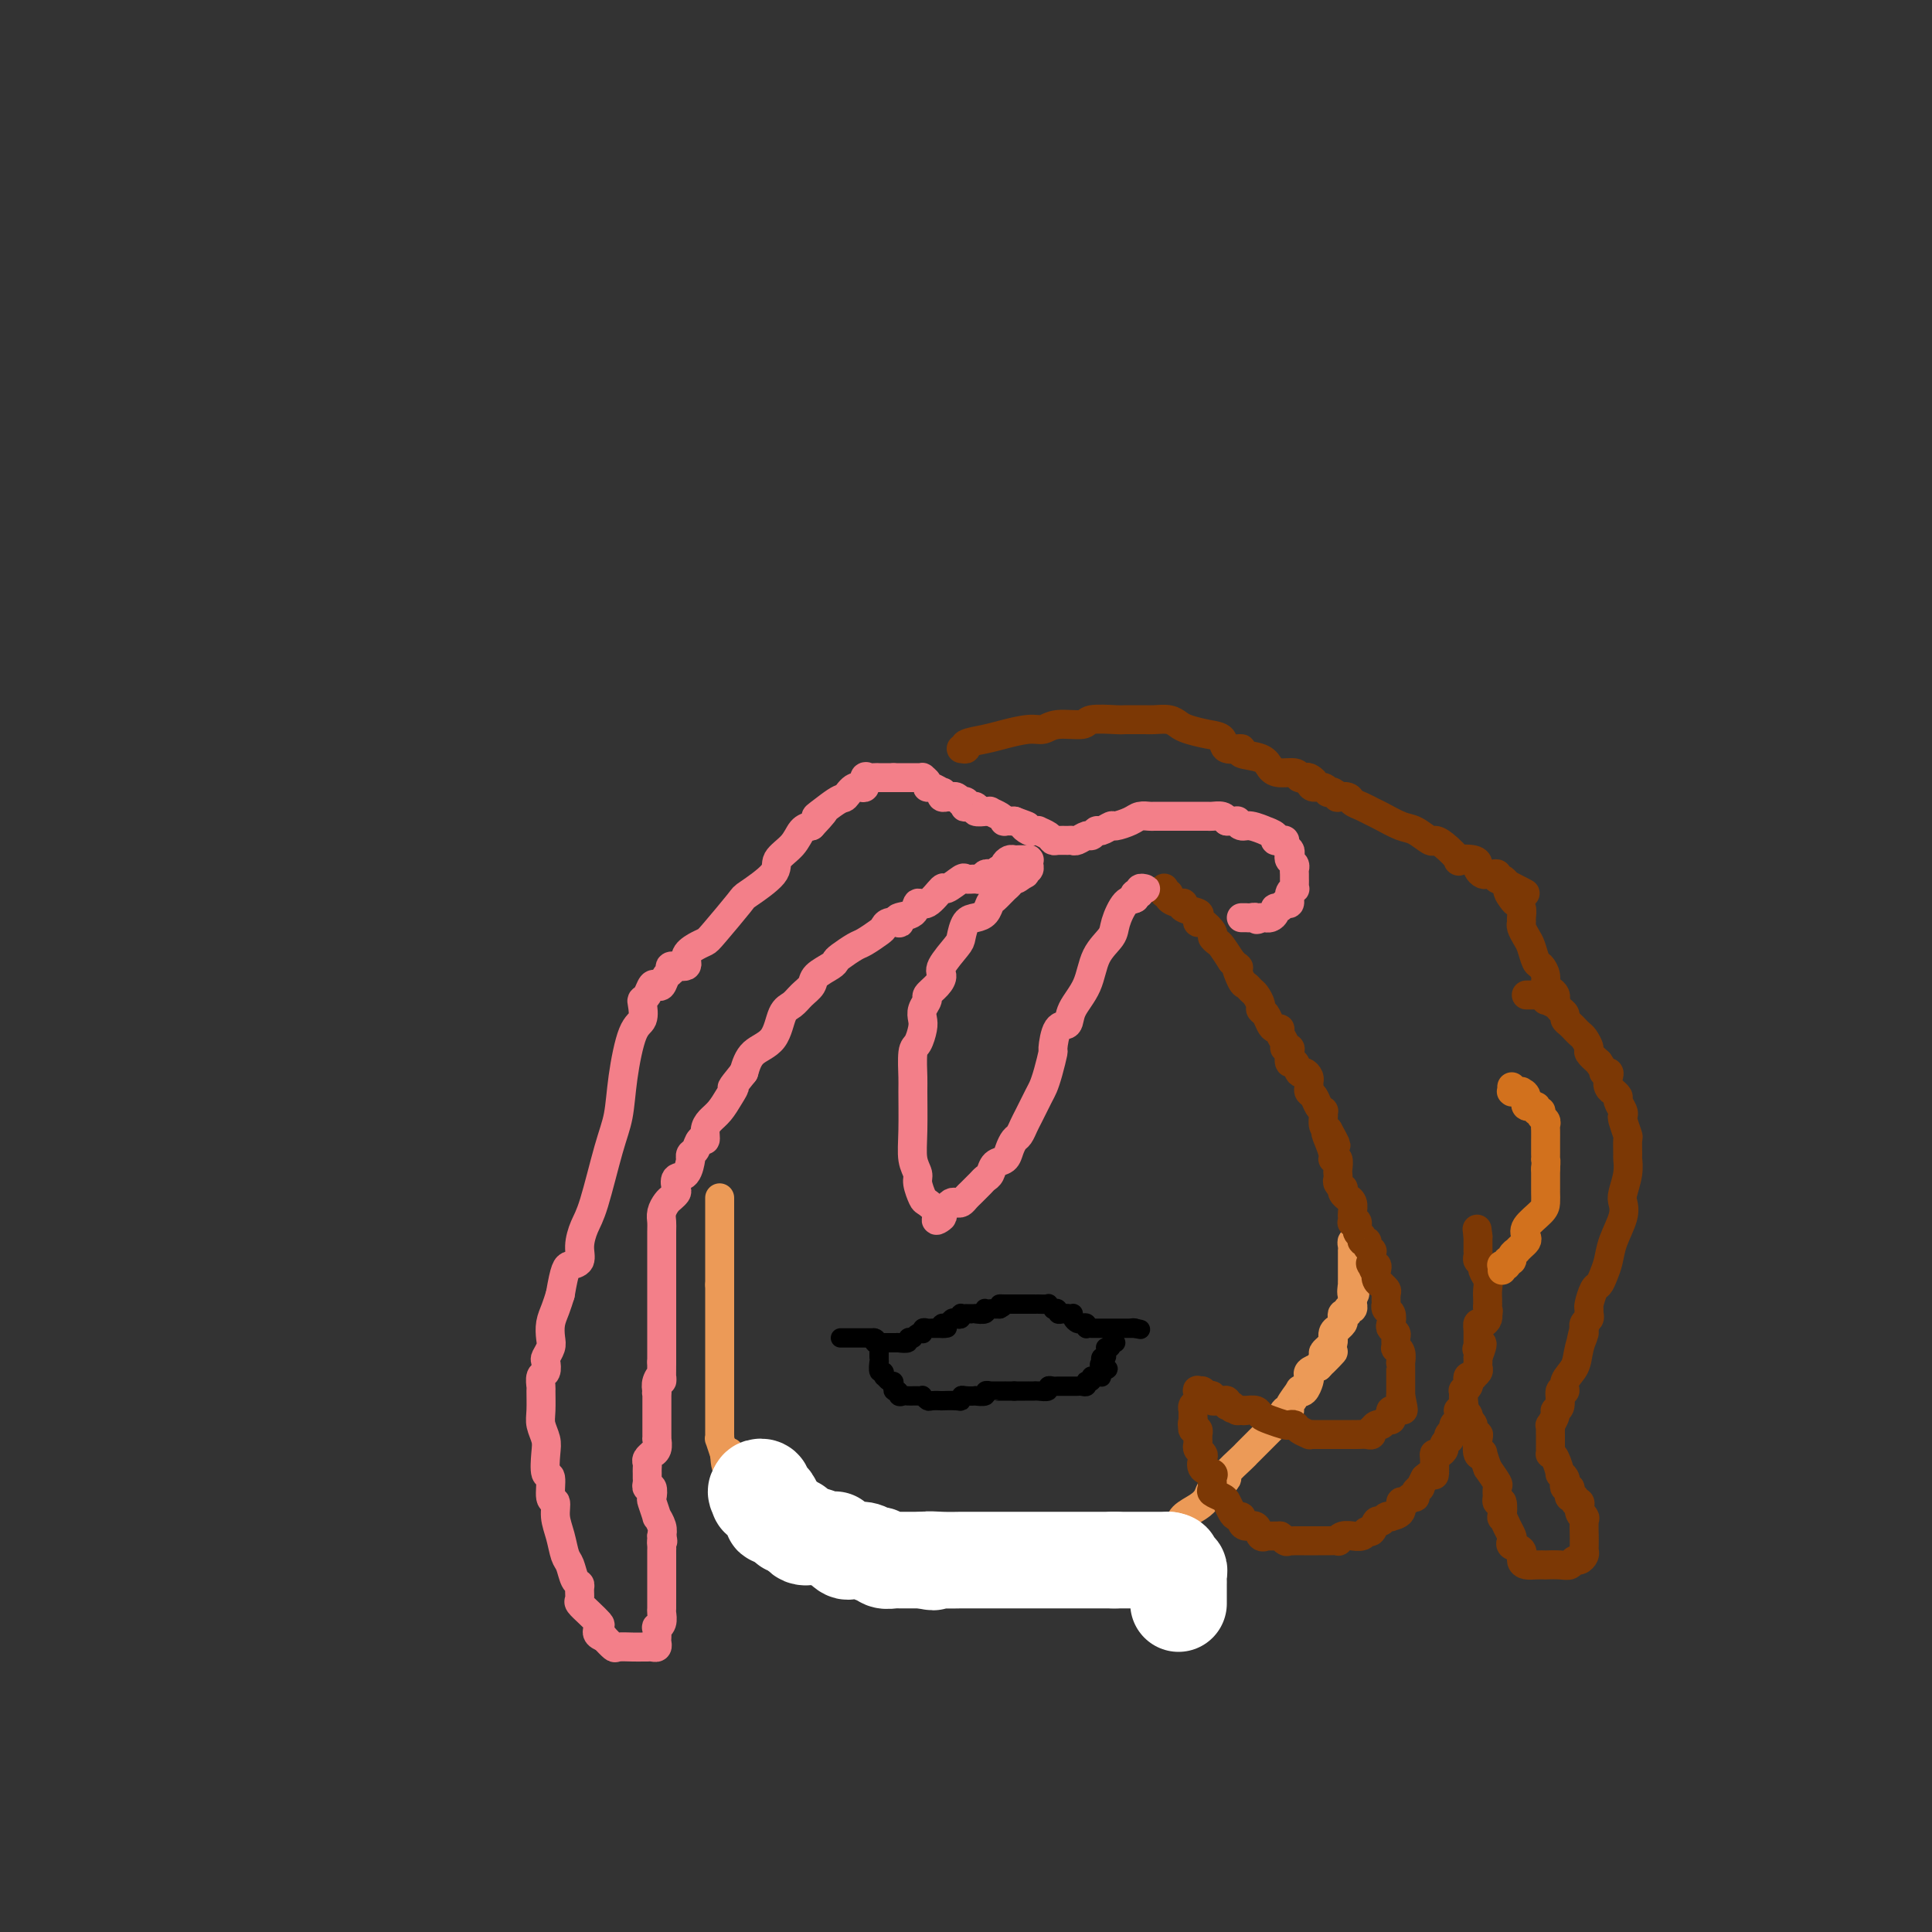 <svg viewBox='0 0 400 400' version='1.1' xmlns='http://www.w3.org/2000/svg' xmlns:xlink='http://www.w3.org/1999/xlink'><rect x="0" y="0" width="400" height="400" fill="#333333" stroke="none"/><g fill='none' stroke='#EC9A57' stroke-width='6' stroke-linecap='round' stroke-linejoin='round'><path d='M149,248c0.000,0.447 0.000,0.893 0,1c0.000,0.107 0.000,-0.126 0,0c0.000,0.126 0.000,0.610 0,1c0.000,0.390 0.000,0.686 0,1c0.000,0.314 0.000,0.648 0,1c0.000,0.352 0.000,0.724 0,1c0.000,0.276 0.000,0.455 0,1c0.000,0.545 0.000,1.454 0,2c-0.000,0.546 0.000,0.728 0,1c0.000,0.272 0.000,0.635 0,1c0.000,0.365 0.000,0.731 0,1c0.000,0.269 0.000,0.439 0,1c-0.000,0.561 0.000,1.511 0,2c0.000,0.489 0.000,0.516 0,1c0.000,0.484 0.000,1.424 0,2c0.000,0.576 0.000,0.788 0,1'/><path d='M149,266c0.000,2.676 0.000,0.366 0,0c0.000,-0.366 0.000,1.212 0,2c0.000,0.788 0.000,0.787 0,1c0.000,0.213 0.000,0.639 0,1c0.000,0.361 0.000,0.656 0,1c0.000,0.344 0.000,0.735 0,1c0.000,0.265 0.000,0.403 0,1c-0.000,0.597 -0.000,1.654 0,2c0.000,0.346 0.000,-0.020 0,0c-0.000,0.020 -0.000,0.425 0,1c0.000,0.575 0.000,1.321 0,2c-0.000,0.679 -0.000,1.290 0,2c0.000,0.710 0.000,1.517 0,2c-0.000,0.483 -0.000,0.640 0,1c0.000,0.360 0.000,0.923 0,1c-0.000,0.077 -0.000,-0.332 0,0c0.000,0.332 0.000,1.407 0,2c-0.000,0.593 -0.000,0.705 0,1c0.000,0.295 0.000,0.772 0,1c-0.000,0.228 -0.000,0.208 0,1c0.000,0.792 0.000,2.397 0,3c-0.000,0.603 -0.000,0.203 0,0c0.000,-0.203 0.000,-0.209 0,0c-0.000,0.209 -0.000,0.633 0,1c0.000,0.367 0.000,0.677 0,1c-0.000,0.323 -0.001,0.659 0,1c0.001,0.341 0.003,0.688 0,1c-0.003,0.312 -0.011,0.589 0,1c0.011,0.411 0.041,0.957 0,1c-0.041,0.043 -0.155,-0.416 0,0c0.155,0.416 0.577,1.708 1,3'/><path d='M150,301c0.394,5.322 0.879,1.128 1,0c0.121,-1.128 -0.123,0.810 0,2c0.123,1.190 0.611,1.633 1,2c0.389,0.367 0.678,0.658 1,1c0.322,0.342 0.678,0.736 1,1c0.322,0.264 0.611,0.400 1,1c0.389,0.600 0.877,1.666 1,2c0.123,0.334 -0.121,-0.065 0,0c0.121,0.065 0.607,0.592 1,1c0.393,0.408 0.693,0.696 1,1c0.307,0.304 0.621,0.624 1,1c0.379,0.376 0.822,0.807 1,1c0.178,0.193 0.090,0.147 0,0c-0.090,-0.147 -0.183,-0.394 0,0c0.183,0.394 0.641,1.430 1,2c0.359,0.570 0.618,0.673 1,1c0.382,0.327 0.886,0.876 1,1c0.114,0.124 -0.163,-0.177 0,0c0.163,0.177 0.766,0.832 1,1c0.234,0.168 0.099,-0.152 0,0c-0.099,0.152 -0.162,0.777 0,1c0.162,0.223 0.550,0.046 1,0c0.450,-0.046 0.961,0.039 1,0c0.039,-0.039 -0.394,-0.203 0,0c0.394,0.203 1.615,0.772 2,1c0.385,0.228 -0.065,0.114 0,0c0.065,-0.114 0.644,-0.227 1,0c0.356,0.227 0.487,0.793 1,1c0.513,0.207 1.407,0.056 2,0c0.593,-0.056 0.884,-0.016 1,0c0.116,0.016 0.058,0.008 0,0'/><path d='M173,322c1.516,0.403 0.805,-0.088 1,0c0.195,0.088 1.295,0.756 2,1c0.705,0.244 1.015,0.064 1,0c-0.015,-0.064 -0.354,-0.013 0,0c0.354,0.013 1.400,-0.010 2,0c0.600,0.010 0.752,0.055 1,0c0.248,-0.055 0.591,-0.211 1,0c0.409,0.211 0.883,0.789 1,1c0.117,0.211 -0.122,0.057 0,0c0.122,-0.057 0.606,-0.015 1,0c0.394,0.015 0.697,0.004 1,0c0.303,-0.004 0.606,-0.001 1,0c0.394,0.001 0.881,0.001 1,0c0.119,-0.001 -0.128,-0.001 0,0c0.128,0.001 0.631,0.004 1,0c0.369,-0.004 0.605,-0.015 1,0c0.395,0.015 0.950,0.057 1,0c0.050,-0.057 -0.404,-0.211 0,0c0.404,0.211 1.665,0.789 2,1c0.335,0.211 -0.257,0.057 0,0c0.257,-0.057 1.363,-0.015 2,0c0.637,0.015 0.804,0.004 1,0c0.196,-0.004 0.420,-0.001 1,0c0.580,0.001 1.517,0.000 2,0c0.483,-0.000 0.514,-0.000 1,0c0.486,0.000 1.429,0.000 2,0c0.571,-0.000 0.772,-0.000 1,0c0.228,0.000 0.484,0.000 1,0c0.516,-0.000 1.293,-0.000 2,0c0.707,0.000 1.345,0.000 2,0c0.655,-0.000 1.328,-0.000 2,0'/><path d='M208,325c5.531,0.464 1.858,0.124 1,0c-0.858,-0.124 1.099,-0.033 2,0c0.901,0.033 0.747,0.009 1,0c0.253,-0.009 0.913,-0.002 1,0c0.087,0.002 -0.398,0.001 0,0c0.398,-0.001 1.678,-0.000 2,0c0.322,0.000 -0.313,0.001 0,0c0.313,-0.001 1.575,-0.004 2,0c0.425,0.004 0.013,0.015 0,0c-0.013,-0.015 0.374,-0.057 1,0c0.626,0.057 1.490,0.212 2,0c0.510,-0.212 0.665,-0.793 1,-1c0.335,-0.207 0.849,-0.041 1,0c0.151,0.041 -0.062,-0.041 0,0c0.062,0.041 0.398,0.207 1,0c0.602,-0.207 1.469,-0.788 2,-1c0.531,-0.212 0.724,-0.056 1,0c0.276,0.056 0.633,0.011 1,0c0.367,-0.011 0.742,0.012 1,0c0.258,-0.012 0.398,-0.060 1,0c0.602,0.060 1.667,0.226 2,0c0.333,-0.226 -0.065,-0.846 0,-1c0.065,-0.154 0.592,0.156 1,0c0.408,-0.156 0.696,-0.778 1,-1c0.304,-0.222 0.624,-0.044 1,0c0.376,0.044 0.808,-0.044 1,0c0.192,0.044 0.145,0.222 0,0c-0.145,-0.222 -0.390,-0.843 0,-1c0.390,-0.157 1.413,0.150 2,0c0.587,-0.150 0.739,-0.757 1,-1c0.261,-0.243 0.630,-0.121 1,0'/><path d='M239,319c5.035,-0.945 2.123,-0.309 1,0c-1.123,0.309 -0.455,0.291 0,0c0.455,-0.291 0.698,-0.854 1,-1c0.302,-0.146 0.665,0.127 1,0c0.335,-0.127 0.643,-0.653 1,-1c0.357,-0.347 0.763,-0.517 1,-1c0.237,-0.483 0.304,-1.281 1,-2c0.696,-0.719 2.019,-1.359 3,-2c0.981,-0.641 1.619,-1.283 2,-2c0.381,-0.717 0.505,-1.509 1,-2c0.495,-0.491 1.362,-0.681 2,-1c0.638,-0.319 1.049,-0.767 1,-1c-0.049,-0.233 -0.556,-0.251 0,-1c0.556,-0.749 2.176,-2.228 3,-3c0.824,-0.772 0.851,-0.837 1,-1c0.149,-0.163 0.421,-0.425 1,-1c0.579,-0.575 1.465,-1.462 2,-2c0.535,-0.538 0.720,-0.726 1,-1c0.280,-0.274 0.654,-0.633 1,-1c0.346,-0.367 0.665,-0.740 1,-1c0.335,-0.260 0.686,-0.407 1,-1c0.314,-0.593 0.591,-1.634 1,-2c0.409,-0.366 0.950,-0.058 1,0c0.050,0.058 -0.389,-0.135 0,-1c0.389,-0.865 1.607,-2.403 2,-3c0.393,-0.597 -0.040,-0.254 0,0c0.040,0.254 0.552,0.419 1,0c0.448,-0.419 0.831,-1.422 1,-2c0.169,-0.578 0.122,-0.733 0,-1c-0.122,-0.267 -0.321,-0.648 0,-1c0.321,-0.352 1.160,-0.676 2,-1'/><path d='M273,283c5.482,-5.747 2.186,-2.114 1,-1c-1.186,1.114 -0.261,-0.292 0,-1c0.261,-0.708 -0.141,-0.718 0,-1c0.141,-0.282 0.827,-0.836 1,-1c0.173,-0.164 -0.165,0.062 0,0c0.165,-0.062 0.832,-0.412 1,-1c0.168,-0.588 -0.165,-1.414 0,-2c0.165,-0.586 0.828,-0.932 1,-1c0.172,-0.068 -0.146,0.140 0,0c0.146,-0.140 0.756,-0.630 1,-1c0.244,-0.370 0.122,-0.620 0,-1c-0.122,-0.380 -0.243,-0.891 0,-1c0.243,-0.109 0.850,0.182 1,0c0.150,-0.182 -0.156,-0.837 0,-1c0.156,-0.163 0.774,0.166 1,0c0.226,-0.166 0.061,-0.828 0,-1c-0.061,-0.172 -0.016,0.146 0,0c0.016,-0.146 0.005,-0.756 0,-1c-0.005,-0.244 -0.002,-0.122 0,0'/><path d='M280,269c1.083,-2.267 0.290,-0.935 0,-1c-0.290,-0.065 -0.078,-1.528 0,-2c0.078,-0.472 0.021,0.045 0,0c-0.021,-0.045 -0.006,-0.652 0,-1c0.006,-0.348 0.001,-0.436 0,-1c-0.001,-0.564 -0.000,-1.604 0,-2c0.000,-0.396 0.000,-0.149 0,0c-0.000,0.149 -0.000,0.198 0,0c0.000,-0.198 0.000,-0.644 0,-1c-0.000,-0.356 -0.001,-0.621 0,-1c0.001,-0.379 0.004,-0.871 0,-1c-0.004,-0.129 -0.015,0.105 0,0c0.015,-0.105 0.057,-0.549 0,-1c-0.057,-0.451 -0.211,-0.909 0,-1c0.211,-0.091 0.789,0.186 1,0c0.211,-0.186 0.057,-0.833 0,-1c-0.057,-0.167 -0.015,0.147 0,0c0.015,-0.147 0.004,-0.756 0,-1c-0.004,-0.244 -0.002,-0.122 0,0'/></g>
<g fill='none' stroke='#7C3805' stroke-width='6' stroke-linecap='round' stroke-linejoin='round'><path d='M241,184c0.034,-0.119 0.068,-0.238 0,0c-0.068,0.238 -0.238,0.834 0,1c0.238,0.166 0.884,-0.096 1,0c0.116,0.096 -0.297,0.551 0,1c0.297,0.449 1.305,0.894 2,1c0.695,0.106 1.075,-0.125 1,0c-0.075,0.125 -0.607,0.606 0,1c0.607,0.394 2.352,0.701 3,1c0.648,0.299 0.197,0.591 0,1c-0.197,0.409 -0.141,0.936 0,1c0.141,0.064 0.366,-0.335 1,0c0.634,0.335 1.678,1.405 2,2c0.322,0.595 -0.079,0.716 0,1c0.079,0.284 0.637,0.730 1,1c0.363,0.270 0.532,0.363 1,1c0.468,0.637 1.234,1.819 2,3'/><path d='M255,199c2.344,2.377 1.205,0.821 1,1c-0.205,0.179 0.523,2.093 1,3c0.477,0.907 0.701,0.807 1,1c0.299,0.193 0.671,0.681 1,1c0.329,0.319 0.613,0.470 1,1c0.387,0.530 0.877,1.438 1,2c0.123,0.562 -0.121,0.777 0,1c0.121,0.223 0.606,0.454 1,1c0.394,0.546 0.698,1.407 1,2c0.302,0.593 0.602,0.919 1,1c0.398,0.081 0.895,-0.084 1,0c0.105,0.084 -0.182,0.416 0,1c0.182,0.584 0.833,1.418 1,2c0.167,0.582 -0.148,0.910 0,1c0.148,0.090 0.761,-0.059 1,0c0.239,0.059 0.105,0.327 0,1c-0.105,0.673 -0.182,1.753 0,2c0.182,0.247 0.623,-0.337 1,0c0.377,0.337 0.690,1.596 1,2c0.310,0.404 0.618,-0.046 1,0c0.382,0.046 0.837,0.589 1,1c0.163,0.411 0.032,0.691 0,1c-0.032,0.309 0.034,0.647 0,1c-0.034,0.353 -0.167,0.721 0,1c0.167,0.279 0.633,0.469 1,1c0.367,0.531 0.633,1.403 1,2c0.367,0.597 0.833,0.920 1,1c0.167,0.080 0.034,-0.082 0,0c-0.034,0.082 0.029,0.407 0,1c-0.029,0.593 -0.151,1.455 0,2c0.151,0.545 0.576,0.772 1,1'/><path d='M275,234c3.111,5.624 0.890,2.185 0,1c-0.890,-1.185 -0.449,-0.115 0,1c0.449,1.115 0.905,2.273 1,3c0.095,0.727 -0.170,1.021 0,1c0.170,-0.021 0.777,-0.357 1,0c0.223,0.357 0.064,1.406 0,2c-0.064,0.594 -0.031,0.733 0,1c0.031,0.267 0.060,0.663 0,1c-0.060,0.337 -0.208,0.616 0,1c0.208,0.384 0.773,0.873 1,1c0.227,0.127 0.117,-0.108 0,0c-0.117,0.108 -0.242,0.557 0,1c0.242,0.443 0.849,0.878 1,1c0.151,0.122 -0.155,-0.069 0,0c0.155,0.069 0.773,0.397 1,1c0.227,0.603 0.065,1.480 0,2c-0.065,0.520 -0.033,0.682 0,1c0.033,0.318 0.065,0.792 0,1c-0.065,0.208 -0.229,0.151 0,0c0.229,-0.151 0.850,-0.395 1,0c0.150,0.395 -0.171,1.429 0,2c0.171,0.571 0.834,0.679 1,1c0.166,0.321 -0.166,0.856 0,1c0.166,0.144 0.829,-0.102 1,0c0.171,0.102 -0.150,0.553 0,1c0.150,0.447 0.772,0.891 1,1c0.228,0.109 0.061,-0.115 0,0c-0.061,0.115 -0.016,0.569 0,1c0.016,0.431 0.005,0.837 0,1c-0.005,0.163 -0.002,0.081 0,0'/><path d='M284,261c1.408,4.401 0.429,1.904 0,1c-0.429,-0.904 -0.307,-0.214 0,0c0.307,0.214 0.799,-0.049 1,0c0.201,0.049 0.110,0.409 0,1c-0.110,0.591 -0.240,1.414 0,2c0.240,0.586 0.849,0.935 1,1c0.151,0.065 -0.155,-0.155 0,0c0.155,0.155 0.773,0.686 1,1c0.227,0.314 0.065,0.412 0,1c-0.065,0.588 -0.031,1.667 0,2c0.031,0.333 0.060,-0.080 0,0c-0.060,0.080 -0.208,0.652 0,1c0.208,0.348 0.774,0.473 1,1c0.226,0.527 0.113,1.455 0,2c-0.113,0.545 -0.228,0.706 0,1c0.228,0.294 0.797,0.722 1,1c0.203,0.278 0.040,0.408 0,1c-0.040,0.592 0.042,1.646 0,2c-0.042,0.354 -0.207,0.006 0,0c0.207,-0.006 0.788,0.328 1,1c0.212,0.672 0.057,1.682 0,2c-0.057,0.318 -0.015,-0.055 0,0c0.015,0.055 0.004,0.538 0,1c-0.004,0.462 -0.001,0.902 0,1c0.001,0.098 0.000,-0.145 0,0c-0.000,0.145 -0.000,0.679 0,1c0.000,0.321 0.000,0.429 0,1c-0.000,0.571 -0.000,1.607 0,2c0.000,0.393 0.000,0.144 0,0c-0.000,-0.144 -0.000,-0.184 0,0c0.000,0.184 0.000,0.592 0,1'/><path d='M290,289c0.973,4.721 0.405,2.523 0,2c-0.405,-0.523 -0.647,0.629 -1,1c-0.353,0.371 -0.815,-0.040 -1,0c-0.185,0.040 -0.091,0.532 0,1c0.091,0.468 0.178,0.914 0,1c-0.178,0.086 -0.622,-0.188 -1,0c-0.378,0.188 -0.689,0.839 -1,1c-0.311,0.161 -0.621,-0.167 -1,0c-0.379,0.167 -0.826,0.829 -1,1c-0.174,0.171 -0.075,-0.150 0,0c0.075,0.150 0.127,0.772 0,1c-0.127,0.228 -0.432,0.061 -1,0c-0.568,-0.061 -1.398,-0.016 -2,0c-0.602,0.016 -0.976,0.004 -1,0c-0.024,-0.004 0.303,-0.001 0,0c-0.303,0.001 -1.234,0.000 -2,0c-0.766,-0.000 -1.366,0.001 -2,0c-0.634,-0.001 -1.301,-0.003 -2,0c-0.699,0.003 -1.430,0.011 -2,0c-0.570,-0.011 -0.979,-0.042 -1,0c-0.021,0.042 0.347,0.156 0,0c-0.347,-0.156 -1.409,-0.581 -2,-1c-0.591,-0.419 -0.712,-0.833 -1,-1c-0.288,-0.167 -0.745,-0.087 -1,0c-0.255,0.087 -0.310,0.181 -1,0c-0.690,-0.181 -2.016,-0.637 -3,-1c-0.984,-0.363 -1.624,-0.633 -2,-1c-0.376,-0.367 -0.486,-0.829 -1,-1c-0.514,-0.171 -1.433,-0.049 -2,0c-0.567,0.049 -0.784,0.024 -1,0'/><path d='M257,292c-3.726,-0.769 -1.041,-0.191 0,0c1.041,0.191 0.437,-0.005 0,0c-0.437,0.005 -0.709,0.212 -1,0c-0.291,-0.212 -0.603,-0.842 -1,-1c-0.397,-0.158 -0.881,0.155 -1,0c-0.119,-0.155 0.127,-0.777 0,-1c-0.127,-0.223 -0.625,-0.046 -1,0c-0.375,0.046 -0.626,-0.039 -1,0c-0.374,0.039 -0.870,0.203 -1,0c-0.130,-0.203 0.105,-0.772 0,-1c-0.105,-0.228 -0.550,-0.116 -1,0c-0.450,0.116 -0.904,0.234 -1,0c-0.096,-0.234 0.167,-0.820 0,-1c-0.167,-0.180 -0.763,0.047 -1,0c-0.237,-0.047 -0.116,-0.366 0,0c0.116,0.366 0.227,1.418 0,2c-0.227,0.582 -0.793,0.695 -1,1c-0.207,0.305 -0.055,0.803 0,1c0.055,0.197 0.015,0.094 0,0c-0.015,-0.094 -0.004,-0.179 0,0c0.004,0.179 0.001,0.623 0,1c-0.001,0.377 -0.001,0.689 0,1'/><path d='M247,294c-0.314,1.172 -0.098,1.103 0,1c0.098,-0.103 0.079,-0.239 0,0c-0.079,0.239 -0.217,0.853 0,1c0.217,0.147 0.790,-0.172 1,0c0.210,0.172 0.056,0.834 0,1c-0.056,0.166 -0.016,-0.163 0,0c0.016,0.163 0.008,0.817 0,1c-0.008,0.183 -0.016,-0.107 0,0c0.016,0.107 0.055,0.610 0,1c-0.055,0.390 -0.203,0.668 0,1c0.203,0.332 0.758,0.718 1,1c0.242,0.282 0.170,0.461 0,1c-0.170,0.539 -0.440,1.440 0,2c0.440,0.560 1.589,0.780 2,1c0.411,0.220 0.085,0.439 0,1c-0.085,0.561 0.071,1.463 0,2c-0.071,0.537 -0.370,0.708 0,1c0.370,0.292 1.410,0.704 2,1c0.590,0.296 0.732,0.474 1,1c0.268,0.526 0.662,1.399 1,2c0.338,0.601 0.619,0.930 1,1c0.381,0.070 0.861,-0.117 1,0c0.139,0.117 -0.064,0.539 0,1c0.064,0.461 0.393,0.961 1,1c0.607,0.039 1.491,-0.382 2,0c0.509,0.382 0.641,1.566 1,2c0.359,0.434 0.943,0.117 1,0c0.057,-0.117 -0.412,-0.033 0,0c0.412,0.033 1.706,0.017 3,0'/><path d='M265,318c2.340,1.619 1.189,1.166 1,1c-0.189,-0.166 0.583,-0.044 1,0c0.417,0.044 0.480,0.012 1,0c0.520,-0.012 1.498,-0.003 2,0c0.502,0.003 0.529,0.001 1,0c0.471,-0.001 1.388,-0.001 2,0c0.612,0.001 0.920,0.001 1,0c0.080,-0.001 -0.068,-0.004 0,0c0.068,0.004 0.352,0.015 1,0c0.648,-0.015 1.660,-0.057 2,0c0.340,0.057 0.007,0.213 0,0c-0.007,-0.213 0.313,-0.793 1,-1c0.687,-0.207 1.742,-0.039 2,0c0.258,0.039 -0.282,-0.050 0,0c0.282,0.050 1.385,0.239 2,0c0.615,-0.239 0.742,-0.905 1,-1c0.258,-0.095 0.648,0.381 1,0c0.352,-0.381 0.667,-1.618 1,-2c0.333,-0.382 0.686,0.092 1,0c0.314,-0.092 0.591,-0.751 1,-1c0.409,-0.249 0.950,-0.090 1,0c0.050,0.090 -0.390,0.111 0,0c0.390,-0.111 1.611,-0.355 2,-1c0.389,-0.645 -0.055,-1.692 0,-2c0.055,-0.308 0.607,0.124 1,0c0.393,-0.124 0.626,-0.802 1,-1c0.374,-0.198 0.887,0.085 1,0c0.113,-0.085 -0.176,-0.538 0,-1c0.176,-0.462 0.817,-0.932 1,-1c0.183,-0.068 -0.090,0.266 0,0c0.090,-0.266 0.545,-1.133 1,-2'/><path d='M295,306c2.310,-1.972 2.086,-1.403 2,-1c-0.086,0.403 -0.033,0.641 0,0c0.033,-0.641 0.046,-2.160 0,-3c-0.046,-0.840 -0.152,-0.999 0,-1c0.152,-0.001 0.563,0.158 1,0c0.437,-0.158 0.901,-0.634 1,-1c0.099,-0.366 -0.165,-0.623 0,-1c0.165,-0.377 0.761,-0.875 1,-1c0.239,-0.125 0.120,0.121 0,0c-0.120,-0.121 -0.243,-0.609 0,-1c0.243,-0.391 0.850,-0.683 1,-1c0.150,-0.317 -0.157,-0.658 0,-1c0.157,-0.342 0.778,-0.683 1,-1c0.222,-0.317 0.045,-0.608 0,-1c-0.045,-0.392 0.041,-0.883 0,-1c-0.041,-0.117 -0.208,0.141 0,0c0.208,-0.141 0.791,-0.682 1,-1c0.209,-0.318 0.042,-0.414 0,-1c-0.042,-0.586 0.040,-1.663 0,-2c-0.040,-0.337 -0.203,0.067 0,0c0.203,-0.067 0.771,-0.606 1,-1c0.229,-0.394 0.118,-0.645 0,-1c-0.118,-0.355 -0.242,-0.816 0,-1c0.242,-0.184 0.849,-0.092 1,0c0.151,0.092 -0.156,0.183 0,0c0.156,-0.183 0.774,-0.640 1,-1c0.226,-0.360 0.061,-0.622 0,-1c-0.061,-0.378 -0.016,-0.871 0,-1c0.016,-0.129 0.005,0.106 0,0c-0.005,-0.106 -0.002,-0.553 0,-1'/><path d='M306,281c1.702,-4.317 0.456,-2.610 0,-2c-0.456,0.610 -0.122,0.122 0,0c0.122,-0.122 0.033,0.122 0,0c-0.033,-0.122 -0.009,-0.610 0,-1c0.009,-0.390 0.002,-0.682 0,-1c-0.002,-0.318 -0.001,-0.662 0,-1c0.001,-0.338 0.000,-0.669 0,-1'/><path d='M306,275c0.001,-0.924 0.003,-0.233 0,0c-0.003,0.233 -0.011,0.007 0,0c0.011,-0.007 0.041,0.205 0,0c-0.041,-0.205 -0.155,-0.826 0,-1c0.155,-0.174 0.578,0.098 1,0c0.422,-0.098 0.845,-0.565 1,-1c0.155,-0.435 0.044,-0.839 0,-1c-0.044,-0.161 -0.022,-0.081 0,0'/><path d='M308,272c0.309,-0.625 0.083,-0.688 0,-1c-0.083,-0.312 -0.023,-0.874 0,-1c0.023,-0.126 0.007,0.185 0,0c-0.007,-0.185 -0.006,-0.865 0,-1c0.006,-0.135 0.017,0.276 0,0c-0.017,-0.276 -0.061,-1.240 0,-2c0.061,-0.760 0.227,-1.317 0,-2c-0.227,-0.683 -0.845,-1.493 -1,-2c-0.155,-0.507 0.155,-0.709 0,-1c-0.155,-0.291 -0.774,-0.669 -1,-1c-0.226,-0.331 -0.061,-0.614 0,-1c0.061,-0.386 0.016,-0.873 0,-1c-0.016,-0.127 -0.004,0.107 0,0c0.004,-0.107 0.001,-0.554 0,-1c-0.001,-0.446 -0.000,-0.889 0,-1c0.000,-0.111 0.000,0.111 0,0c-0.000,-0.111 -0.000,-0.556 0,-1'/><path d='M306,256c-0.333,-2.667 -0.167,-1.333 0,0'/></g>
<g fill='none' stroke='#D2711D' stroke-width='6' stroke-linecap='round' stroke-linejoin='round'><path d='M311,263c0.033,-0.414 0.065,-0.828 0,-1c-0.065,-0.172 -0.229,-0.101 0,0c0.229,0.101 0.850,0.233 1,0c0.150,-0.233 -0.171,-0.832 0,-1c0.171,-0.168 0.833,0.096 1,0c0.167,-0.096 -0.162,-0.551 0,-1c0.162,-0.449 0.815,-0.893 1,-1c0.185,-0.107 -0.097,0.124 0,0c0.097,-0.124 0.572,-0.603 1,-1c0.428,-0.397 0.808,-0.711 1,-1c0.192,-0.289 0.195,-0.553 0,-1c-0.195,-0.447 -0.588,-1.075 0,-2c0.588,-0.925 2.158,-2.145 3,-3c0.842,-0.855 0.958,-1.343 1,-2c0.042,-0.657 0.011,-1.482 0,-2c-0.011,-0.518 -0.003,-0.730 0,-1c0.003,-0.270 0.001,-0.597 0,-1c-0.001,-0.403 -0.000,-0.881 0,-1c0.000,-0.119 0.000,0.122 0,0c-0.000,-0.122 -0.000,-0.606 0,-1c0.000,-0.394 0.000,-0.697 0,-1'/><path d='M320,242c0.155,-1.853 0.041,-1.987 0,-2c-0.041,-0.013 -0.011,0.095 0,0c0.011,-0.095 0.003,-0.393 0,-1c-0.003,-0.607 0.000,-1.525 0,-2c-0.000,-0.475 -0.004,-0.508 0,-1c0.004,-0.492 0.016,-1.442 0,-2c-0.016,-0.558 -0.061,-0.723 0,-1c0.061,-0.277 0.229,-0.667 0,-1c-0.229,-0.333 -0.854,-0.609 -1,-1c-0.146,-0.391 0.186,-0.896 0,-1c-0.186,-0.104 -0.891,0.193 -1,0c-0.109,-0.193 0.378,-0.875 0,-1c-0.378,-0.125 -1.622,0.306 -2,0c-0.378,-0.306 0.110,-1.350 0,-2c-0.110,-0.650 -0.818,-0.906 -1,-1c-0.182,-0.094 0.161,-0.025 0,0c-0.161,0.025 -0.828,0.008 -1,0c-0.172,-0.008 0.150,-0.006 0,0c-0.150,0.006 -0.772,0.015 -1,0c-0.228,-0.015 -0.061,-0.056 0,0c0.061,0.056 0.016,0.207 0,0c-0.016,-0.207 -0.005,-0.774 0,-1c0.005,-0.226 0.002,-0.113 0,0'/></g>
<g fill='none' stroke='#7C3805' stroke-width='6' stroke-linecap='round' stroke-linejoin='round'><path d='M316,206c0.332,0.002 0.663,0.004 1,0c0.337,-0.004 0.679,-0.015 1,0c0.321,0.015 0.620,0.056 1,0c0.380,-0.056 0.841,-0.208 1,0c0.159,0.208 0.017,0.777 0,1c-0.017,0.223 0.090,0.101 0,0c-0.090,-0.101 -0.379,-0.182 0,0c0.379,0.182 1.425,0.626 2,1c0.575,0.374 0.680,0.679 1,1c0.320,0.321 0.855,0.660 1,1c0.145,0.340 -0.102,0.683 0,1c0.102,0.317 0.552,0.609 1,1c0.448,0.391 0.895,0.882 1,1c0.105,0.118 -0.131,-0.138 0,0c0.131,0.138 0.629,0.670 1,1c0.371,0.330 0.615,0.460 1,1c0.385,0.540 0.911,1.492 1,2c0.089,0.508 -0.260,0.574 0,1c0.260,0.426 1.130,1.213 2,2'/><path d='M331,220c1.559,2.318 0.958,2.114 1,2c0.042,-0.114 0.728,-0.136 1,0c0.272,0.136 0.129,0.432 0,1c-0.129,0.568 -0.246,1.408 0,2c0.246,0.592 0.854,0.936 1,1c0.146,0.064 -0.171,-0.151 0,0c0.171,0.151 0.829,0.668 1,1c0.171,0.332 -0.147,0.478 0,1c0.147,0.522 0.757,1.419 1,2c0.243,0.581 0.118,0.846 0,1c-0.118,0.154 -0.228,0.197 0,1c0.228,0.803 0.794,2.366 1,3c0.206,0.634 0.052,0.337 0,1c-0.052,0.663 -0.000,2.285 0,3c0.000,0.715 -0.051,0.525 0,1c0.051,0.475 0.203,1.617 0,3c-0.203,1.383 -0.761,3.006 -1,4c-0.239,0.994 -0.158,1.358 0,2c0.158,0.642 0.393,1.563 0,3c-0.393,1.437 -1.415,3.391 -2,5c-0.585,1.609 -0.735,2.872 -1,4c-0.265,1.128 -0.645,2.119 -1,3c-0.355,0.881 -0.684,1.650 -1,2c-0.316,0.350 -0.620,0.279 -1,1c-0.380,0.721 -0.838,2.235 -1,3c-0.162,0.765 -0.029,0.783 0,1c0.029,0.217 -0.045,0.633 0,1c0.045,0.367 0.208,0.686 0,1c-0.208,0.314 -0.787,0.623 -1,1c-0.213,0.377 -0.061,0.822 0,1c0.061,0.178 0.030,0.089 0,0'/><path d='M328,275c-1.339,5.049 -0.186,1.673 0,1c0.186,-0.673 -0.595,1.358 -1,3c-0.405,1.642 -0.433,2.895 -1,4c-0.567,1.105 -1.673,2.061 -2,3c-0.327,0.939 0.124,1.861 0,2c-0.124,0.139 -0.821,-0.505 -1,0c-0.179,0.505 0.162,2.159 0,3c-0.162,0.841 -0.828,0.869 -1,1c-0.172,0.131 0.150,0.364 0,1c-0.150,0.636 -0.772,1.676 -1,2c-0.228,0.324 -0.061,-0.068 0,0c0.061,0.068 0.016,0.595 0,1c-0.016,0.405 -0.004,0.687 0,1c0.004,0.313 0.000,0.658 0,1c-0.000,0.342 0.003,0.681 0,1c-0.003,0.319 -0.011,0.619 0,1c0.011,0.381 0.040,0.844 0,1c-0.040,0.156 -0.151,0.006 0,0c0.151,-0.006 0.562,0.130 1,1c0.438,0.870 0.901,2.472 1,3c0.099,0.528 -0.166,-0.017 0,0c0.166,0.017 0.763,0.596 1,1c0.237,0.404 0.115,0.634 0,1c-0.115,0.366 -0.223,0.867 0,1c0.223,0.133 0.777,-0.104 1,0c0.223,0.104 0.116,0.549 0,1c-0.116,0.451 -0.241,0.908 0,1c0.241,0.092 0.848,-0.182 1,0c0.152,0.182 -0.151,0.818 0,1c0.151,0.182 0.758,-0.091 1,0c0.242,0.091 0.121,0.545 0,1'/><path d='M327,312c0.868,2.800 0.036,1.299 0,1c-0.036,-0.299 0.722,0.602 1,1c0.278,0.398 0.074,0.292 0,1c-0.074,0.708 -0.019,2.231 0,3c0.019,0.769 0.002,0.784 0,1c-0.002,0.216 0.010,0.631 0,1c-0.010,0.369 -0.044,0.691 0,1c0.044,0.309 0.165,0.605 0,1c-0.165,0.395 -0.616,0.891 -1,1c-0.384,0.109 -0.700,-0.167 -1,0c-0.300,0.167 -0.584,0.777 -1,1c-0.416,0.223 -0.965,0.060 -2,0c-1.035,-0.060 -2.555,-0.018 -3,0c-0.445,0.018 0.184,0.012 0,0c-0.184,-0.012 -1.181,-0.031 -2,0c-0.819,0.031 -1.459,0.110 -2,0c-0.541,-0.110 -0.981,-0.410 -1,-1c-0.019,-0.590 0.385,-1.470 0,-2c-0.385,-0.530 -1.557,-0.711 -2,-1c-0.443,-0.289 -0.158,-0.687 0,-1c0.158,-0.313 0.187,-0.540 0,-1c-0.187,-0.460 -0.590,-1.152 -1,-2c-0.410,-0.848 -0.828,-1.853 -1,-2c-0.172,-0.147 -0.099,0.565 0,0c0.099,-0.565 0.222,-2.407 0,-3c-0.222,-0.593 -0.790,0.064 -1,0c-0.210,-0.064 -0.062,-0.849 0,-1c0.062,-0.151 0.037,0.331 0,0c-0.037,-0.331 -0.087,-1.474 0,-2c0.087,-0.526 0.311,-0.436 0,-1c-0.311,-0.564 -1.155,-1.782 -2,-3'/><path d='M308,304c-1.405,-3.817 -0.916,-3.361 -1,-3c-0.084,0.361 -0.739,0.626 -1,0c-0.261,-0.626 -0.126,-2.143 0,-3c0.126,-0.857 0.245,-1.056 0,-1c-0.245,0.056 -0.854,0.365 -1,0c-0.146,-0.365 0.171,-1.404 0,-2c-0.171,-0.596 -0.830,-0.748 -1,-1c-0.170,-0.252 0.150,-0.604 0,-1c-0.150,-0.396 -0.771,-0.837 -1,-1c-0.229,-0.163 -0.065,-0.046 0,0c0.065,0.046 0.033,0.023 0,0'/></g>
<g fill='none' stroke='#F37F89' stroke-width='6' stroke-linecap='round' stroke-linejoin='round'><path d='M236,184c0.390,-0.009 0.780,-0.017 1,0c0.220,0.017 0.269,0.060 0,0c-0.269,-0.060 -0.856,-0.222 -1,0c-0.144,0.222 0.153,0.829 0,1c-0.153,0.171 -0.758,-0.094 -1,0c-0.242,0.094 -0.121,0.547 0,1'/><path d='M235,186c-0.491,0.330 -1.218,0.156 -2,1c-0.782,0.844 -1.618,2.708 -2,4c-0.382,1.292 -0.311,2.014 -1,3c-0.689,0.986 -2.139,2.236 -3,4c-0.861,1.764 -1.135,4.043 -2,6c-0.865,1.957 -2.322,3.593 -3,5c-0.678,1.407 -0.577,2.586 -1,3c-0.423,0.414 -1.370,0.065 -2,1c-0.630,0.935 -0.941,3.154 -1,4c-0.059,0.846 0.135,0.317 0,1c-0.135,0.683 -0.599,2.577 -1,4c-0.401,1.423 -0.737,2.374 -1,3c-0.263,0.626 -0.452,0.926 -1,2c-0.548,1.074 -1.457,2.920 -2,4c-0.543,1.080 -0.722,1.393 -1,2c-0.278,0.607 -0.656,1.510 -1,2c-0.344,0.490 -0.656,0.569 -1,1c-0.344,0.431 -0.722,1.215 -1,2c-0.278,0.785 -0.456,1.572 -1,2c-0.544,0.428 -1.455,0.496 -2,1c-0.545,0.504 -0.723,1.445 -1,2c-0.277,0.555 -0.651,0.726 -1,1c-0.349,0.274 -0.671,0.652 -1,1c-0.329,0.348 -0.666,0.668 -1,1c-0.334,0.332 -0.667,0.677 -1,1c-0.333,0.323 -0.667,0.626 -1,1c-0.333,0.374 -0.667,0.821 -1,1c-0.333,0.179 -0.667,0.089 -1,0c-0.333,-0.089 -0.667,-0.178 -1,0c-0.333,0.178 -0.667,0.622 -1,1c-0.333,0.378 -0.667,0.689 -1,1'/><path d='M195,251c-2.407,2.694 -0.423,1.428 0,1c0.423,-0.428 -0.714,-0.019 -1,0c-0.286,0.019 0.278,-0.350 0,-1c-0.278,-0.650 -1.399,-1.579 -2,-2c-0.601,-0.421 -0.683,-0.334 -1,-1c-0.317,-0.666 -0.870,-2.084 -1,-3c-0.130,-0.916 0.161,-1.330 0,-2c-0.161,-0.670 -0.776,-1.594 -1,-3c-0.224,-1.406 -0.057,-3.292 0,-6c0.057,-2.708 0.005,-6.238 0,-8c-0.005,-1.762 0.037,-1.756 0,-3c-0.037,-1.244 -0.155,-3.736 0,-5c0.155,-1.264 0.582,-1.298 1,-2c0.418,-0.702 0.828,-2.071 1,-3c0.172,-0.929 0.105,-1.418 0,-2c-0.105,-0.582 -0.248,-1.259 0,-2c0.248,-0.741 0.887,-1.547 1,-2c0.113,-0.453 -0.299,-0.552 0,-1c0.299,-0.448 1.309,-1.245 2,-2c0.691,-0.755 1.063,-1.466 1,-2c-0.063,-0.534 -0.561,-0.889 0,-2c0.561,-1.111 2.181,-2.979 3,-4c0.819,-1.021 0.835,-1.195 1,-2c0.165,-0.805 0.477,-2.242 1,-3c0.523,-0.758 1.257,-0.837 2,-1c0.743,-0.163 1.495,-0.411 2,-1c0.505,-0.589 0.762,-1.520 1,-2c0.238,-0.480 0.455,-0.510 1,-1c0.545,-0.490 1.416,-1.440 2,-2c0.584,-0.560 0.881,-0.732 1,-1c0.119,-0.268 0.059,-0.634 0,-1'/><path d='M209,182c2.272,-2.719 0.952,-0.517 1,0c0.048,0.517 1.463,-0.650 2,-1c0.537,-0.350 0.196,0.117 0,0c-0.196,-0.117 -0.249,-0.820 0,-1c0.249,-0.180 0.798,0.162 1,0c0.202,-0.162 0.055,-0.828 0,-1c-0.055,-0.172 -0.019,0.150 0,0c0.019,-0.150 0.020,-0.772 0,-1c-0.020,-0.228 -0.061,-0.061 0,0c0.061,0.061 0.223,0.017 0,0c-0.223,-0.017 -0.833,-0.005 -1,0c-0.167,0.005 0.109,0.004 0,0c-0.109,-0.004 -0.603,-0.011 -1,0c-0.397,0.011 -0.698,0.042 -1,0c-0.302,-0.042 -0.607,-0.156 -1,0c-0.393,0.156 -0.875,0.580 -1,1c-0.125,0.420 0.107,0.834 0,1c-0.107,0.166 -0.554,0.083 -1,0'/><path d='M207,180c-1.106,0.531 -0.873,0.860 -1,1c-0.127,0.140 -0.616,0.091 -1,0c-0.384,-0.091 -0.664,-0.223 -1,0c-0.336,0.223 -0.728,0.800 -1,1c-0.272,0.200 -0.424,0.022 -1,0c-0.576,-0.022 -1.575,0.111 -2,0c-0.425,-0.111 -0.275,-0.466 -1,0c-0.725,0.466 -2.325,1.753 -3,2c-0.675,0.247 -0.427,-0.548 -1,0c-0.573,0.548 -1.968,2.438 -3,3c-1.032,0.562 -1.700,-0.203 -2,0c-0.300,0.203 -0.231,1.374 -1,2c-0.769,0.626 -2.378,0.707 -3,1c-0.622,0.293 -0.259,0.798 0,1c0.259,0.202 0.413,0.100 0,0c-0.413,-0.100 -1.394,-0.196 -2,0c-0.606,0.196 -0.838,0.686 -1,1c-0.162,0.314 -0.253,0.451 -1,1c-0.747,0.549 -2.148,1.508 -3,2c-0.852,0.492 -1.153,0.516 -2,1c-0.847,0.484 -2.239,1.428 -3,2c-0.761,0.572 -0.889,0.772 -1,1c-0.111,0.228 -0.203,0.485 -1,1c-0.797,0.515 -2.297,1.290 -3,2c-0.703,0.710 -0.609,1.356 -1,2c-0.391,0.644 -1.267,1.287 -2,2c-0.733,0.713 -1.324,1.495 -2,2c-0.676,0.505 -1.439,0.733 -2,2c-0.561,1.267 -0.920,3.572 -2,5c-1.080,1.428 -2.880,1.979 -4,3c-1.120,1.021 -1.560,2.510 -2,4'/><path d='M154,222c-3.511,4.313 -2.290,3.094 -2,3c0.290,-0.094 -0.352,0.935 -1,2c-0.648,1.065 -1.301,2.164 -2,3c-0.699,0.836 -1.444,1.408 -2,2c-0.556,0.592 -0.923,1.205 -1,2c-0.077,0.795 0.137,1.772 0,2c-0.137,0.228 -0.625,-0.292 -1,0c-0.375,0.292 -0.636,1.396 -1,2c-0.364,0.604 -0.831,0.709 -1,1c-0.169,0.291 -0.039,0.770 0,1c0.039,0.230 -0.014,0.212 0,0c0.014,-0.212 0.096,-0.618 0,0c-0.096,0.618 -0.368,2.260 -1,3c-0.632,0.740 -1.622,0.579 -2,1c-0.378,0.421 -0.144,1.425 0,2c0.144,0.575 0.196,0.721 0,1c-0.196,0.279 -0.641,0.692 -1,1c-0.359,0.308 -0.632,0.512 -1,1c-0.368,0.488 -0.831,1.259 -1,2c-0.169,0.741 -0.045,1.453 0,2c0.045,0.547 0.012,0.930 0,2c-0.012,1.070 -0.003,2.828 0,4c0.003,1.172 0.001,1.759 0,3c-0.001,1.241 -0.000,3.137 0,4c0.000,0.863 0.000,0.693 0,1c-0.000,0.307 -0.000,1.093 0,2c0.000,0.907 0.000,1.936 0,3c-0.000,1.064 -0.000,2.161 0,3c0.000,0.839 0.000,1.418 0,2c-0.000,0.582 -0.000,1.166 0,2c0.000,0.834 0.000,1.917 0,3'/><path d='M137,282c-0.095,5.750 0.167,3.625 0,3c-0.167,-0.625 -0.762,0.250 -1,1c-0.238,0.750 -0.119,1.375 0,2'/><path d='M136,288c-0.155,0.881 -0.041,0.082 0,0c0.041,-0.082 0.011,0.552 0,1c-0.011,0.448 -0.003,0.712 0,1c0.003,0.288 0.001,0.602 0,1c-0.001,0.398 -0.000,0.879 0,1c0.000,0.121 0.000,-0.119 0,0c-0.000,0.119 0.000,0.596 0,1c-0.000,0.404 -0.000,0.733 0,1c0.000,0.267 0.001,0.470 0,1c-0.001,0.530 -0.004,1.386 0,2c0.004,0.614 0.016,0.987 0,1c-0.016,0.013 -0.061,-0.333 0,0c0.061,0.333 0.226,1.346 0,2c-0.226,0.654 -0.845,0.948 -1,1c-0.155,0.052 0.155,-0.140 0,0c-0.155,0.140 -0.773,0.611 -1,1c-0.227,0.389 -0.061,0.696 0,1c0.061,0.304 0.017,0.606 0,1c-0.017,0.394 -0.005,0.880 0,1c0.005,0.120 0.005,-0.128 0,0c-0.005,0.128 -0.015,0.630 0,1c0.015,0.370 0.056,0.607 0,1c-0.056,0.393 -0.207,0.940 0,1c0.207,0.060 0.772,-0.368 1,0c0.228,0.368 0.117,1.530 0,2c-0.117,0.470 -0.241,0.247 0,1c0.241,0.753 0.848,2.480 1,3c0.152,0.520 -0.151,-0.168 0,0c0.151,0.168 0.758,1.191 1,2c0.242,0.809 0.121,1.405 0,2'/><path d='M137,318c0.464,1.726 0.124,1.039 0,1c-0.124,-0.039 -0.033,0.568 0,1c0.033,0.432 0.009,0.689 0,1c-0.009,0.311 -0.002,0.675 0,1c0.002,0.325 0.001,0.612 0,1c-0.001,0.388 -0.000,0.877 0,1c0.000,0.123 0.000,-0.121 0,0c-0.000,0.121 -0.000,0.606 0,1c0.000,0.394 0.000,0.696 0,1c-0.000,0.304 -0.000,0.609 0,1c0.000,0.391 0.000,0.868 0,1c-0.000,0.132 -0.000,-0.082 0,0c0.000,0.082 0.001,0.459 0,1c-0.001,0.541 -0.004,1.245 0,2c0.004,0.755 0.015,1.559 0,2c-0.015,0.441 -0.057,0.517 0,1c0.057,0.483 0.211,1.372 0,2c-0.211,0.628 -0.788,0.995 -1,1c-0.212,0.005 -0.060,-0.353 0,0c0.060,0.353 0.027,1.415 0,2c-0.027,0.585 -0.050,0.693 0,1c0.050,0.307 0.172,0.814 0,1c-0.172,0.186 -0.639,0.050 -1,0c-0.361,-0.050 -0.615,-0.014 -1,0c-0.385,0.014 -0.900,0.005 -1,0c-0.100,-0.005 0.216,-0.007 0,0c-0.216,0.007 -0.965,0.022 -2,0c-1.035,-0.022 -2.356,-0.083 -3,0c-0.644,0.083 -0.613,0.309 -1,0c-0.387,-0.309 -1.194,-1.155 -2,-2'/><path d='M125,339c-1.952,-0.571 -1.332,-1.500 -1,-2c0.332,-0.500 0.376,-0.571 0,-1c-0.376,-0.429 -1.172,-1.215 -2,-2c-0.828,-0.785 -1.689,-1.571 -2,-2c-0.311,-0.429 -0.072,-0.503 0,-1c0.072,-0.497 -0.022,-1.416 0,-2c0.022,-0.584 0.161,-0.834 0,-1c-0.161,-0.166 -0.622,-0.249 -1,-1c-0.378,-0.751 -0.675,-2.170 -1,-3c-0.325,-0.830 -0.680,-1.070 -1,-2c-0.320,-0.930 -0.607,-2.552 -1,-4c-0.393,-1.448 -0.894,-2.724 -1,-4c-0.106,-1.276 0.181,-2.551 0,-3c-0.181,-0.449 -0.832,-0.073 -1,-1c-0.168,-0.927 0.147,-3.158 0,-4c-0.147,-0.842 -0.757,-0.296 -1,-1c-0.243,-0.704 -0.118,-2.658 0,-4c0.118,-1.342 0.228,-2.070 0,-3c-0.228,-0.930 -0.794,-2.060 -1,-3c-0.206,-0.940 -0.051,-1.690 0,-3c0.051,-1.310 -0.000,-3.181 0,-4c0.000,-0.819 0.052,-0.586 0,-1c-0.052,-0.414 -0.206,-1.476 0,-2c0.206,-0.524 0.773,-0.510 1,-1c0.227,-0.490 0.112,-1.485 0,-2c-0.112,-0.515 -0.223,-0.549 0,-1c0.223,-0.451 0.781,-1.317 1,-2c0.219,-0.683 0.100,-1.183 0,-2c-0.100,-0.817 -0.181,-1.951 0,-3c0.181,-1.049 0.623,-2.014 1,-3c0.377,-0.986 0.688,-1.993 1,-3'/><path d='M116,268c0.948,-5.509 1.317,-5.783 2,-6c0.683,-0.217 1.681,-0.378 2,-1c0.319,-0.622 -0.041,-1.707 0,-3c0.041,-1.293 0.483,-2.795 1,-4c0.517,-1.205 1.111,-2.112 2,-5c0.889,-2.888 2.074,-7.755 3,-11c0.926,-3.245 1.593,-4.866 2,-7c0.407,-2.134 0.553,-4.782 1,-8c0.447,-3.218 1.195,-7.008 2,-9c0.805,-1.992 1.669,-2.187 2,-3c0.331,-0.813 0.130,-2.243 0,-3c-0.130,-0.757 -0.189,-0.842 0,-1c0.189,-0.158 0.628,-0.389 1,-1c0.372,-0.611 0.679,-1.602 1,-2c0.321,-0.398 0.657,-0.202 1,0c0.343,0.202 0.692,0.409 1,0c0.308,-0.409 0.575,-1.436 1,-2c0.425,-0.564 1.009,-0.666 1,-1c-0.009,-0.334 -0.612,-0.902 0,-1c0.612,-0.098 2.440,0.273 3,0c0.560,-0.273 -0.147,-1.191 0,-2c0.147,-0.809 1.148,-1.510 2,-2c0.852,-0.490 1.553,-0.771 2,-1c0.447,-0.229 0.639,-0.406 2,-2c1.361,-1.594 3.891,-4.604 5,-6c1.109,-1.396 0.797,-1.180 2,-2c1.203,-0.820 3.922,-2.678 5,-4c1.078,-1.322 0.516,-2.107 1,-3c0.484,-0.893 2.015,-1.894 3,-3c0.985,-1.106 1.424,-2.316 2,-3c0.576,-0.684 1.288,-0.842 2,-1'/><path d='M168,171c5.115,-5.383 1.403,-2.340 1,-2c-0.403,0.340 2.504,-2.021 4,-3c1.496,-0.979 1.581,-0.574 2,-1c0.419,-0.426 1.173,-1.683 2,-2c0.827,-0.317 1.728,0.307 2,0c0.272,-0.307 -0.085,-1.546 0,-2c0.085,-0.454 0.614,-0.122 1,0c0.386,0.122 0.631,0.033 1,0c0.369,-0.033 0.862,-0.009 1,0c0.138,0.009 -0.078,0.002 0,0c0.078,-0.002 0.451,-0.001 1,0c0.549,0.001 1.275,0.000 2,0'/><path d='M185,161c1.046,0.000 0.663,0.000 1,0c0.337,-0.000 1.396,-0.001 2,0c0.604,0.001 0.754,0.003 1,0c0.246,-0.003 0.587,-0.011 1,0c0.413,0.011 0.897,0.040 1,0c0.103,-0.040 -0.175,-0.150 0,0c0.175,0.150 0.804,0.561 1,1c0.196,0.439 -0.039,0.906 0,1c0.039,0.094 0.353,-0.185 1,0c0.647,0.185 1.626,0.834 2,1c0.374,0.166 0.141,-0.153 0,0c-0.141,0.153 -0.191,0.777 0,1c0.191,0.223 0.625,0.046 1,0c0.375,-0.046 0.693,0.039 1,0c0.307,-0.039 0.605,-0.203 1,0c0.395,0.203 0.888,0.773 1,1c0.112,0.227 -0.158,0.112 0,0c0.158,-0.112 0.744,-0.223 1,0c0.256,0.223 0.182,0.778 0,1c-0.182,0.222 -0.470,0.112 0,0c0.470,-0.112 1.699,-0.226 2,0c0.301,0.226 -0.328,0.792 0,1c0.328,0.208 1.611,0.059 2,0c0.389,-0.059 -0.116,-0.026 0,0c0.116,0.026 0.853,0.045 1,0c0.147,-0.045 -0.295,-0.156 0,0c0.295,0.156 1.326,0.578 2,1c0.674,0.422 0.989,0.844 1,1c0.011,0.156 -0.283,0.044 0,0c0.283,-0.044 1.141,-0.022 2,0'/><path d='M210,170c4.271,1.558 2.449,0.953 2,1c-0.449,0.047 0.475,0.748 1,1c0.525,0.252 0.652,0.057 1,0c0.348,-0.057 0.918,0.023 1,0c0.082,-0.023 -0.325,-0.150 0,0c0.325,0.150 1.383,0.576 2,1c0.617,0.424 0.794,0.847 1,1c0.206,0.153 0.440,0.037 1,0c0.560,-0.037 1.445,0.005 2,0c0.555,-0.005 0.779,-0.058 1,0c0.221,0.058 0.439,0.227 1,0c0.561,-0.227 1.464,-0.849 2,-1c0.536,-0.151 0.705,0.171 1,0c0.295,-0.171 0.716,-0.833 1,-1c0.284,-0.167 0.432,0.162 1,0c0.568,-0.162 1.557,-0.814 2,-1c0.443,-0.186 0.341,0.094 1,0c0.659,-0.094 2.079,-0.561 3,-1c0.921,-0.439 1.345,-0.850 2,-1c0.655,-0.150 1.543,-0.040 2,0c0.457,0.040 0.484,0.011 1,0c0.516,-0.011 1.522,-0.003 2,0c0.478,0.003 0.427,0.001 1,0c0.573,-0.001 1.768,-0.000 2,0c0.232,0.000 -0.500,0.000 0,0c0.500,-0.000 2.232,-0.001 3,0c0.768,0.001 0.573,0.003 1,0c0.427,-0.003 1.475,-0.011 2,0c0.525,0.011 0.526,0.041 1,0c0.474,-0.041 1.421,-0.155 2,0c0.579,0.155 0.789,0.577 1,1'/><path d='M254,170c2.886,0.089 2.102,-0.187 2,0c-0.102,0.187 0.478,0.837 1,1c0.522,0.163 0.987,-0.163 2,0c1.013,0.163 2.575,0.814 3,1c0.425,0.186 -0.289,-0.095 0,0c0.289,0.095 1.579,0.564 2,1c0.421,0.436 -0.027,0.838 0,1c0.027,0.162 0.529,0.085 1,0c0.471,-0.085 0.910,-0.177 1,0c0.090,0.177 -0.168,0.625 0,1c0.168,0.375 0.763,0.678 1,1c0.237,0.322 0.116,0.663 0,1c-0.116,0.337 -0.227,0.669 0,1c0.227,0.331 0.793,0.662 1,1c0.207,0.338 0.056,0.682 0,1c-0.056,0.318 -0.015,0.611 0,1c0.015,0.389 0.005,0.874 0,1c-0.005,0.126 -0.005,-0.108 0,0c0.005,0.108 0.016,0.559 0,1c-0.016,0.441 -0.060,0.874 0,1c0.060,0.126 0.224,-0.053 0,0c-0.224,0.053 -0.834,0.339 -1,1c-0.166,0.661 0.114,1.696 0,2c-0.114,0.304 -0.622,-0.125 -1,0c-0.378,0.125 -0.627,0.804 -1,1c-0.373,0.196 -0.870,-0.091 -1,0c-0.130,0.091 0.106,0.560 0,1c-0.106,0.440 -0.554,0.850 -1,1c-0.446,0.150 -0.889,0.040 -1,0c-0.111,-0.040 0.111,-0.012 0,0c-0.111,0.012 -0.556,0.006 -1,0'/><path d='M261,190c-1.106,0.774 -0.871,0.207 -1,0c-0.129,-0.207 -0.623,-0.056 -1,0c-0.377,0.056 -0.637,0.015 -1,0c-0.363,-0.015 -0.828,-0.004 -1,0c-0.172,0.004 -0.049,0.001 0,0c0.049,-0.001 0.025,-0.001 0,0'/></g>
<g fill='none' stroke='#7C3805' stroke-width='6' stroke-linecap='round' stroke-linejoin='round'><path d='M199,155c0.521,0.089 1.042,0.177 1,0c-0.042,-0.177 -0.646,-0.621 0,-1c0.646,-0.379 2.544,-0.694 4,-1c1.456,-0.306 2.471,-0.603 4,-1c1.529,-0.397 3.572,-0.895 5,-1c1.428,-0.105 2.242,0.182 3,0c0.758,-0.182 1.459,-0.833 3,-1c1.541,-0.167 3.921,0.152 5,0c1.079,-0.152 0.856,-0.773 2,-1c1.144,-0.227 3.657,-0.061 5,0c1.343,0.061 1.518,0.015 2,0c0.482,-0.015 1.270,-0.001 2,0c0.730,0.001 1.401,-0.011 2,0c0.599,0.011 1.125,0.045 2,0c0.875,-0.045 2.098,-0.168 3,0c0.902,0.168 1.482,0.627 2,1c0.518,0.373 0.974,0.659 2,1c1.026,0.341 2.621,0.736 4,1c1.379,0.264 2.541,0.399 3,1c0.459,0.601 0.217,1.670 1,2c0.783,0.330 2.593,-0.079 3,0c0.407,0.079 -0.588,0.647 0,1c0.588,0.353 2.760,0.489 4,1c1.240,0.511 1.549,1.395 2,2c0.451,0.605 1.045,0.932 2,1c0.955,0.068 2.273,-0.123 3,0c0.727,0.123 0.864,0.562 1,1'/><path d='M269,161c4.639,1.813 2.735,0.346 2,0c-0.735,-0.346 -0.303,0.429 0,1c0.303,0.571 0.476,0.937 1,1c0.524,0.063 1.399,-0.175 2,0c0.601,0.175 0.930,0.765 1,1c0.070,0.235 -0.118,0.115 0,0c0.118,-0.115 0.542,-0.224 1,0c0.458,0.224 0.952,0.781 1,1c0.048,0.219 -0.349,0.100 0,0c0.349,-0.100 1.442,-0.183 2,0c0.558,0.183 0.579,0.630 1,1c0.421,0.370 1.242,0.661 2,1c0.758,0.339 1.454,0.725 2,1c0.546,0.275 0.944,0.438 2,1c1.056,0.562 2.771,1.525 4,2c1.229,0.475 1.974,0.464 3,1c1.026,0.536 2.335,1.618 3,2c0.665,0.382 0.686,0.063 1,0c0.314,-0.063 0.922,0.130 2,1c1.078,0.870 2.628,2.418 3,3c0.372,0.582 -0.433,0.198 0,0c0.433,-0.198 2.105,-0.211 3,0c0.895,0.211 1.013,0.645 1,1c-0.013,0.355 -0.157,0.630 0,1c0.157,0.370 0.616,0.835 1,1c0.384,0.165 0.694,0.029 1,0c0.306,-0.029 0.607,0.047 1,0c0.393,-0.047 0.879,-0.219 1,0c0.121,0.219 -0.121,0.828 0,1c0.121,0.172 0.606,-0.094 1,0c0.394,0.094 0.697,0.547 1,1'/><path d='M312,183c6.891,3.523 2.617,1.329 1,1c-1.617,-0.329 -0.577,1.207 0,2c0.577,0.793 0.690,0.841 1,1c0.310,0.159 0.818,0.427 1,1c0.182,0.573 0.038,1.451 0,2c-0.038,0.549 0.031,0.771 0,1c-0.031,0.229 -0.163,0.466 0,1c0.163,0.534 0.622,1.364 1,2c0.378,0.636 0.675,1.077 1,2c0.325,0.923 0.678,2.327 1,3c0.322,0.673 0.612,0.614 1,1c0.388,0.386 0.875,1.217 1,2c0.125,0.783 -0.110,1.516 0,2c0.110,0.484 0.566,0.717 1,1c0.434,0.283 0.848,0.615 1,1c0.152,0.385 0.044,0.824 0,1c-0.044,0.176 -0.022,0.088 0,0'/></g>
<g fill='none' stroke='#000000' stroke-width='4' stroke-linecap='round' stroke-linejoin='round'><path d='M174,277c0.301,0.000 0.602,0.000 1,0c0.398,0.000 0.894,0.000 1,0c0.106,0.000 -0.178,0.000 0,0c0.178,0.000 0.817,0.000 1,0c0.183,0.000 -0.092,0.000 0,0c0.092,0.000 0.549,0.000 1,0c0.451,0.000 0.894,0.000 1,0c0.106,0.000 -0.125,0.000 0,0c0.125,0.000 0.607,0.000 1,0c0.393,0.000 0.696,0.000 1,0'/><path d='M181,277c1.018,0.226 0.064,0.793 0,1c-0.064,0.207 0.761,0.056 1,0c0.239,-0.056 -0.107,-0.015 0,0c0.107,0.015 0.668,0.004 1,0c0.332,-0.004 0.437,0.000 1,0c0.563,-0.000 1.586,-0.004 2,0c0.414,0.004 0.220,0.015 0,0c-0.220,-0.015 -0.466,-0.056 0,0c0.466,0.056 1.644,0.207 2,0c0.356,-0.207 -0.111,-0.774 0,-1c0.111,-0.226 0.801,-0.112 1,0c0.199,0.112 -0.091,0.222 0,0c0.091,-0.222 0.563,-0.778 1,-1c0.437,-0.222 0.838,-0.112 1,0c0.162,0.112 0.086,0.226 0,0c-0.086,-0.226 -0.181,-0.793 0,-1c0.181,-0.207 0.640,-0.056 1,0c0.360,0.056 0.622,0.015 1,0c0.378,-0.015 0.871,-0.004 1,0c0.129,0.004 -0.106,0.001 0,0c0.106,-0.001 0.553,-0.001 1,0'/><path d='M195,275c2.179,-0.244 0.625,0.144 0,0c-0.625,-0.144 -0.321,-0.822 0,-1c0.321,-0.178 0.661,0.145 1,0c0.339,-0.145 0.678,-0.757 1,-1c0.322,-0.243 0.626,-0.118 1,0c0.374,0.118 0.817,0.228 1,0c0.183,-0.228 0.104,-0.793 0,-1c-0.104,-0.207 -0.234,-0.055 0,0c0.234,0.055 0.831,0.015 1,0c0.169,-0.015 -0.091,-0.003 0,0c0.091,0.003 0.532,-0.003 1,0c0.468,0.003 0.961,0.015 1,0c0.039,-0.015 -0.378,-0.057 0,0c0.378,0.057 1.551,0.211 2,0c0.449,-0.211 0.176,-0.789 0,-1c-0.176,-0.211 -0.254,-0.057 0,0c0.254,0.057 0.841,0.015 1,0c0.159,-0.015 -0.111,-0.004 0,0c0.111,0.004 0.603,0.001 1,0c0.397,-0.001 0.698,-0.001 1,0'/><path d='M207,271c1.797,-0.845 0.288,-0.959 0,-1c-0.288,-0.041 0.644,-0.011 1,0c0.356,0.011 0.137,0.003 0,0c-0.137,-0.003 -0.190,-0.001 0,0c0.190,0.001 0.624,0.000 1,0c0.376,-0.000 0.693,-0.000 1,0c0.307,0.000 0.603,0.000 1,0c0.397,-0.000 0.894,-0.000 1,0c0.106,0.000 -0.177,0.000 0,0c0.177,-0.000 0.816,-0.000 1,0c0.184,0.000 -0.086,0.000 0,0c0.086,-0.000 0.530,-0.001 1,0c0.470,0.001 0.967,0.004 1,0c0.033,-0.004 -0.399,-0.015 0,0c0.399,0.015 1.627,0.056 2,0c0.373,-0.056 -0.111,-0.207 0,0c0.111,0.207 0.817,0.774 1,1c0.183,0.226 -0.158,0.113 0,0c0.158,-0.113 0.816,-0.226 1,0c0.184,0.226 -0.104,0.792 0,1c0.104,0.208 0.601,0.060 1,0c0.399,-0.060 0.699,-0.030 1,0'/><path d='M221,272c2.106,0.151 0.371,0.030 0,0c-0.371,-0.030 0.621,0.031 1,0c0.379,-0.031 0.144,-0.153 0,0c-0.144,0.153 -0.196,0.581 0,1c0.196,0.419 0.640,0.830 1,1c0.360,0.170 0.636,0.098 1,0c0.364,-0.098 0.815,-0.222 1,0c0.185,0.222 0.105,0.792 0,1c-0.105,0.208 -0.234,0.056 0,0c0.234,-0.056 0.833,-0.015 1,0c0.167,0.015 -0.096,0.004 0,0c0.096,-0.004 0.552,-0.001 1,0c0.448,0.001 0.890,0.000 1,0c0.110,-0.000 -0.110,-0.000 0,0c0.110,0.000 0.552,0.000 1,0c0.448,-0.000 0.904,-0.000 1,0c0.096,0.000 -0.167,0.000 0,0c0.167,-0.000 0.766,-0.000 1,0c0.234,0.000 0.104,0.000 0,0c-0.104,-0.000 -0.182,-0.000 0,0c0.182,0.000 0.623,0.000 1,0c0.377,-0.000 0.689,-0.000 1,0c0.311,0.000 0.622,0.000 1,0c0.378,-0.000 0.822,-0.000 1,0c0.178,0.000 0.089,0.000 0,0'/><path d='M235,275c2.178,0.467 0.622,0.133 0,0c-0.622,-0.133 -0.311,-0.067 0,0'/><path d='M182,280c0.002,0.293 0.004,0.585 0,1c-0.004,0.415 -0.015,0.952 0,1c0.015,0.048 0.056,-0.395 0,0c-0.056,0.395 -0.208,1.626 0,2c0.208,0.374 0.777,-0.111 1,0c0.223,0.111 0.098,0.817 0,1c-0.098,0.183 -0.171,-0.157 0,0c0.171,0.157 0.585,0.813 1,1c0.415,0.187 0.829,-0.093 1,0c0.171,0.093 0.097,0.561 0,1c-0.097,0.439 -0.219,0.849 0,1c0.219,0.151 0.777,0.043 1,0c0.223,-0.043 0.112,-0.022 0,0'/><path d='M186,288c0.632,1.177 0.212,0.119 0,0c-0.212,-0.119 -0.215,0.700 0,1c0.215,0.300 0.649,0.080 1,0c0.351,-0.080 0.620,-0.021 1,0c0.380,0.021 0.871,0.005 1,0c0.129,-0.005 -0.106,0.003 0,0c0.106,-0.003 0.552,-0.015 1,0c0.448,0.015 0.899,0.056 1,0c0.101,-0.056 -0.147,-0.211 0,0c0.147,0.211 0.691,0.788 1,1c0.309,0.212 0.384,0.058 1,0c0.616,-0.058 1.772,-0.019 2,0c0.228,0.019 -0.473,0.019 0,0c0.473,-0.019 2.121,-0.058 3,0c0.879,0.058 0.990,0.211 1,0c0.010,-0.211 -0.081,-0.788 0,-1c0.081,-0.212 0.332,-0.061 1,0c0.668,0.061 1.752,0.030 2,0c0.248,-0.030 -0.340,-0.061 0,0c0.340,0.061 1.610,0.212 2,0c0.390,-0.212 -0.098,-0.789 0,-1c0.098,-0.211 0.783,-0.057 1,0c0.217,0.057 -0.034,0.015 0,0c0.034,-0.015 0.355,-0.004 1,0c0.645,0.004 1.616,0.001 2,0c0.384,-0.001 0.180,-0.000 0,0c-0.180,0.000 -0.337,0.000 0,0c0.337,-0.000 1.169,-0.000 2,0'/><path d='M210,288c3.896,0.000 1.636,0.000 1,0c-0.636,-0.000 0.353,-0.000 1,0c0.647,0.000 0.952,0.001 1,0c0.048,-0.001 -0.160,-0.004 0,0c0.160,0.004 0.687,0.015 1,0c0.313,-0.015 0.413,-0.057 1,0c0.587,0.057 1.663,0.211 2,0c0.337,-0.211 -0.065,-0.789 0,-1c0.065,-0.211 0.595,-0.057 1,0c0.405,0.057 0.683,0.015 1,0c0.317,-0.015 0.673,-0.004 1,0c0.327,0.004 0.627,0.001 1,0c0.373,-0.001 0.821,-0.001 1,0c0.179,0.001 0.090,0.001 0,0c-0.090,-0.001 -0.182,-0.004 0,0c0.182,0.004 0.636,0.015 1,0c0.364,-0.015 0.637,-0.056 1,0c0.363,0.056 0.815,0.207 1,0c0.185,-0.207 0.101,-0.774 0,-1c-0.101,-0.226 -0.221,-0.113 0,0c0.221,0.113 0.781,0.226 1,0c0.219,-0.226 0.097,-0.792 0,-1c-0.097,-0.208 -0.170,-0.060 0,0c0.170,0.060 0.581,0.030 1,0c0.419,-0.030 0.844,-0.061 1,0c0.156,0.061 0.042,0.212 0,0c-0.042,-0.212 -0.011,-0.788 0,-1c0.011,-0.212 0.003,-0.061 0,0c-0.003,0.061 -0.002,0.030 0,0'/><path d='M228,284c2.786,-0.780 0.750,-0.730 0,-1c-0.750,-0.270 -0.215,-0.860 0,-1c0.215,-0.140 0.110,0.169 0,0c-0.110,-0.169 -0.225,-0.816 0,-1c0.225,-0.184 0.791,0.094 1,0c0.209,-0.094 0.060,-0.560 0,-1c-0.060,-0.440 -0.031,-0.854 0,-1c0.031,-0.146 0.065,-0.025 0,0c-0.065,0.025 -0.227,-0.046 0,0c0.227,0.046 0.844,0.208 1,0c0.156,-0.208 -0.150,-0.787 0,-1c0.150,-0.213 0.757,-0.061 1,0c0.243,0.061 0.121,0.030 0,0'/></g>
<g fill='none' stroke='#FFFFFF' stroke-width='20' stroke-linecap='round' stroke-linejoin='round'><path d='M163,316c0.112,-0.453 0.223,-0.905 0,-1c-0.223,-0.095 -0.782,0.168 -1,0c-0.218,-0.168 -0.097,-0.766 0,-1c0.097,-0.234 0.170,-0.104 0,0c-0.170,0.104 -0.584,0.182 -1,0c-0.416,-0.182 -0.833,-0.622 -1,-1c-0.167,-0.378 -0.083,-0.692 0,-1c0.083,-0.308 0.167,-0.608 0,-1c-0.167,-0.392 -0.584,-0.876 -1,-1c-0.416,-0.124 -0.830,0.113 -1,0c-0.170,-0.113 -0.097,-0.577 0,-1c0.097,-0.423 0.218,-0.806 0,-1c-0.218,-0.194 -0.777,-0.198 -1,0c-0.223,0.198 -0.112,0.599 0,1'/><path d='M157,309c-0.915,-0.844 -0.203,0.547 0,1c0.203,0.453 -0.103,-0.033 0,0c0.103,0.033 0.615,0.583 1,1c0.385,0.417 0.642,0.699 1,1c0.358,0.301 0.816,0.619 1,1c0.184,0.381 0.094,0.824 0,1c-0.094,0.176 -0.194,0.084 0,0c0.194,-0.084 0.681,-0.158 1,0c0.319,0.158 0.471,0.550 1,1c0.529,0.450 1.435,0.957 2,1c0.565,0.043 0.788,-0.377 1,0c0.212,0.377 0.411,1.552 1,2c0.589,0.448 1.568,0.171 2,0c0.432,-0.171 0.319,-0.234 1,0c0.681,0.234 2.158,0.767 3,1c0.842,0.233 1.051,0.168 1,0c-0.051,-0.168 -0.362,-0.438 0,0c0.362,0.438 1.396,1.586 2,2c0.604,0.414 0.778,0.096 1,0c0.222,-0.096 0.492,0.031 1,0c0.508,-0.031 1.253,-0.218 2,0c0.747,0.218 1.495,0.843 2,1c0.505,0.157 0.765,-0.154 1,0c0.235,0.154 0.444,0.773 1,1c0.556,0.227 1.457,0.061 2,0c0.543,-0.061 0.727,-0.016 1,0c0.273,0.016 0.634,0.004 1,0c0.366,-0.004 0.737,-0.001 1,0c0.263,0.001 0.417,0.000 1,0c0.583,-0.000 1.595,-0.000 2,0c0.405,0.000 0.202,0.000 0,0'/><path d='M191,323c3.971,0.774 1.400,0.207 1,0c-0.400,-0.207 1.373,-0.056 3,0c1.627,0.056 3.108,0.015 4,0c0.892,-0.015 1.194,-0.004 2,0c0.806,0.004 2.116,0.001 3,0c0.884,-0.001 1.341,-0.000 2,0c0.659,0.000 1.519,0.000 2,0c0.481,-0.000 0.582,-0.000 1,0c0.418,0.000 1.154,0.000 2,0c0.846,-0.000 1.804,-0.000 2,0c0.196,0.000 -0.369,0.000 0,0c0.369,-0.000 1.671,-0.000 2,0c0.329,0.000 -0.315,0.000 0,0c0.315,-0.000 1.590,-0.000 2,0c0.410,0.000 -0.045,0.000 0,0c0.045,-0.000 0.590,-0.000 1,0c0.410,0.000 0.684,0.000 1,0c0.316,-0.000 0.675,-0.000 1,0c0.325,0.000 0.617,0.000 1,0c0.383,-0.000 0.858,-0.000 1,0c0.142,0.000 -0.049,0.000 0,0c0.049,-0.000 0.338,-0.000 1,0c0.662,0.000 1.697,0.000 2,0c0.303,-0.000 -0.126,0.000 0,0c0.126,0.000 0.807,0.000 1,0c0.193,0.000 -0.103,0.000 0,0c0.103,0.000 0.605,0.000 1,0c0.395,0.000 0.683,0.000 1,0c0.317,0.000 0.662,0.000 1,0c0.338,0.000 0.668,0.000 1,0c0.332,0.000 0.666,0.000 1,0'/><path d='M231,323c6.140,0.000 1.492,0.000 0,0c-1.492,0.000 0.174,0.000 1,0c0.826,-0.000 0.813,0.000 1,0c0.187,0.000 0.575,0.000 1,0c0.425,0.000 0.887,0.000 1,0c0.113,0.000 -0.125,0.000 0,0c0.125,0.000 0.612,0.000 1,0c0.388,0.000 0.677,0.000 1,0c0.323,0.000 0.679,0.000 1,0c0.321,-0.000 0.607,0.000 1,0c0.393,0.000 0.893,0.000 1,0c0.107,-0.000 -0.177,0.000 0,0c0.177,0.000 0.817,0.000 1,0c0.183,0.000 -0.091,0.000 0,0c0.091,0.000 0.545,0.000 1,0'/><path d='M242,323c1.637,0.244 0.228,0.853 0,1c-0.228,0.147 0.723,-0.168 1,0c0.277,0.168 -0.122,0.819 0,1c0.122,0.181 0.765,-0.107 1,0c0.235,0.107 0.063,0.610 0,1c-0.063,0.390 -0.017,0.669 0,1c0.017,0.331 0.005,0.716 0,1c-0.005,0.284 -0.001,0.468 0,1c0.001,0.532 0.000,1.412 0,2c-0.000,0.588 -0.000,0.882 0,1c0.000,0.118 0.000,0.059 0,0'/></g>
</svg>
